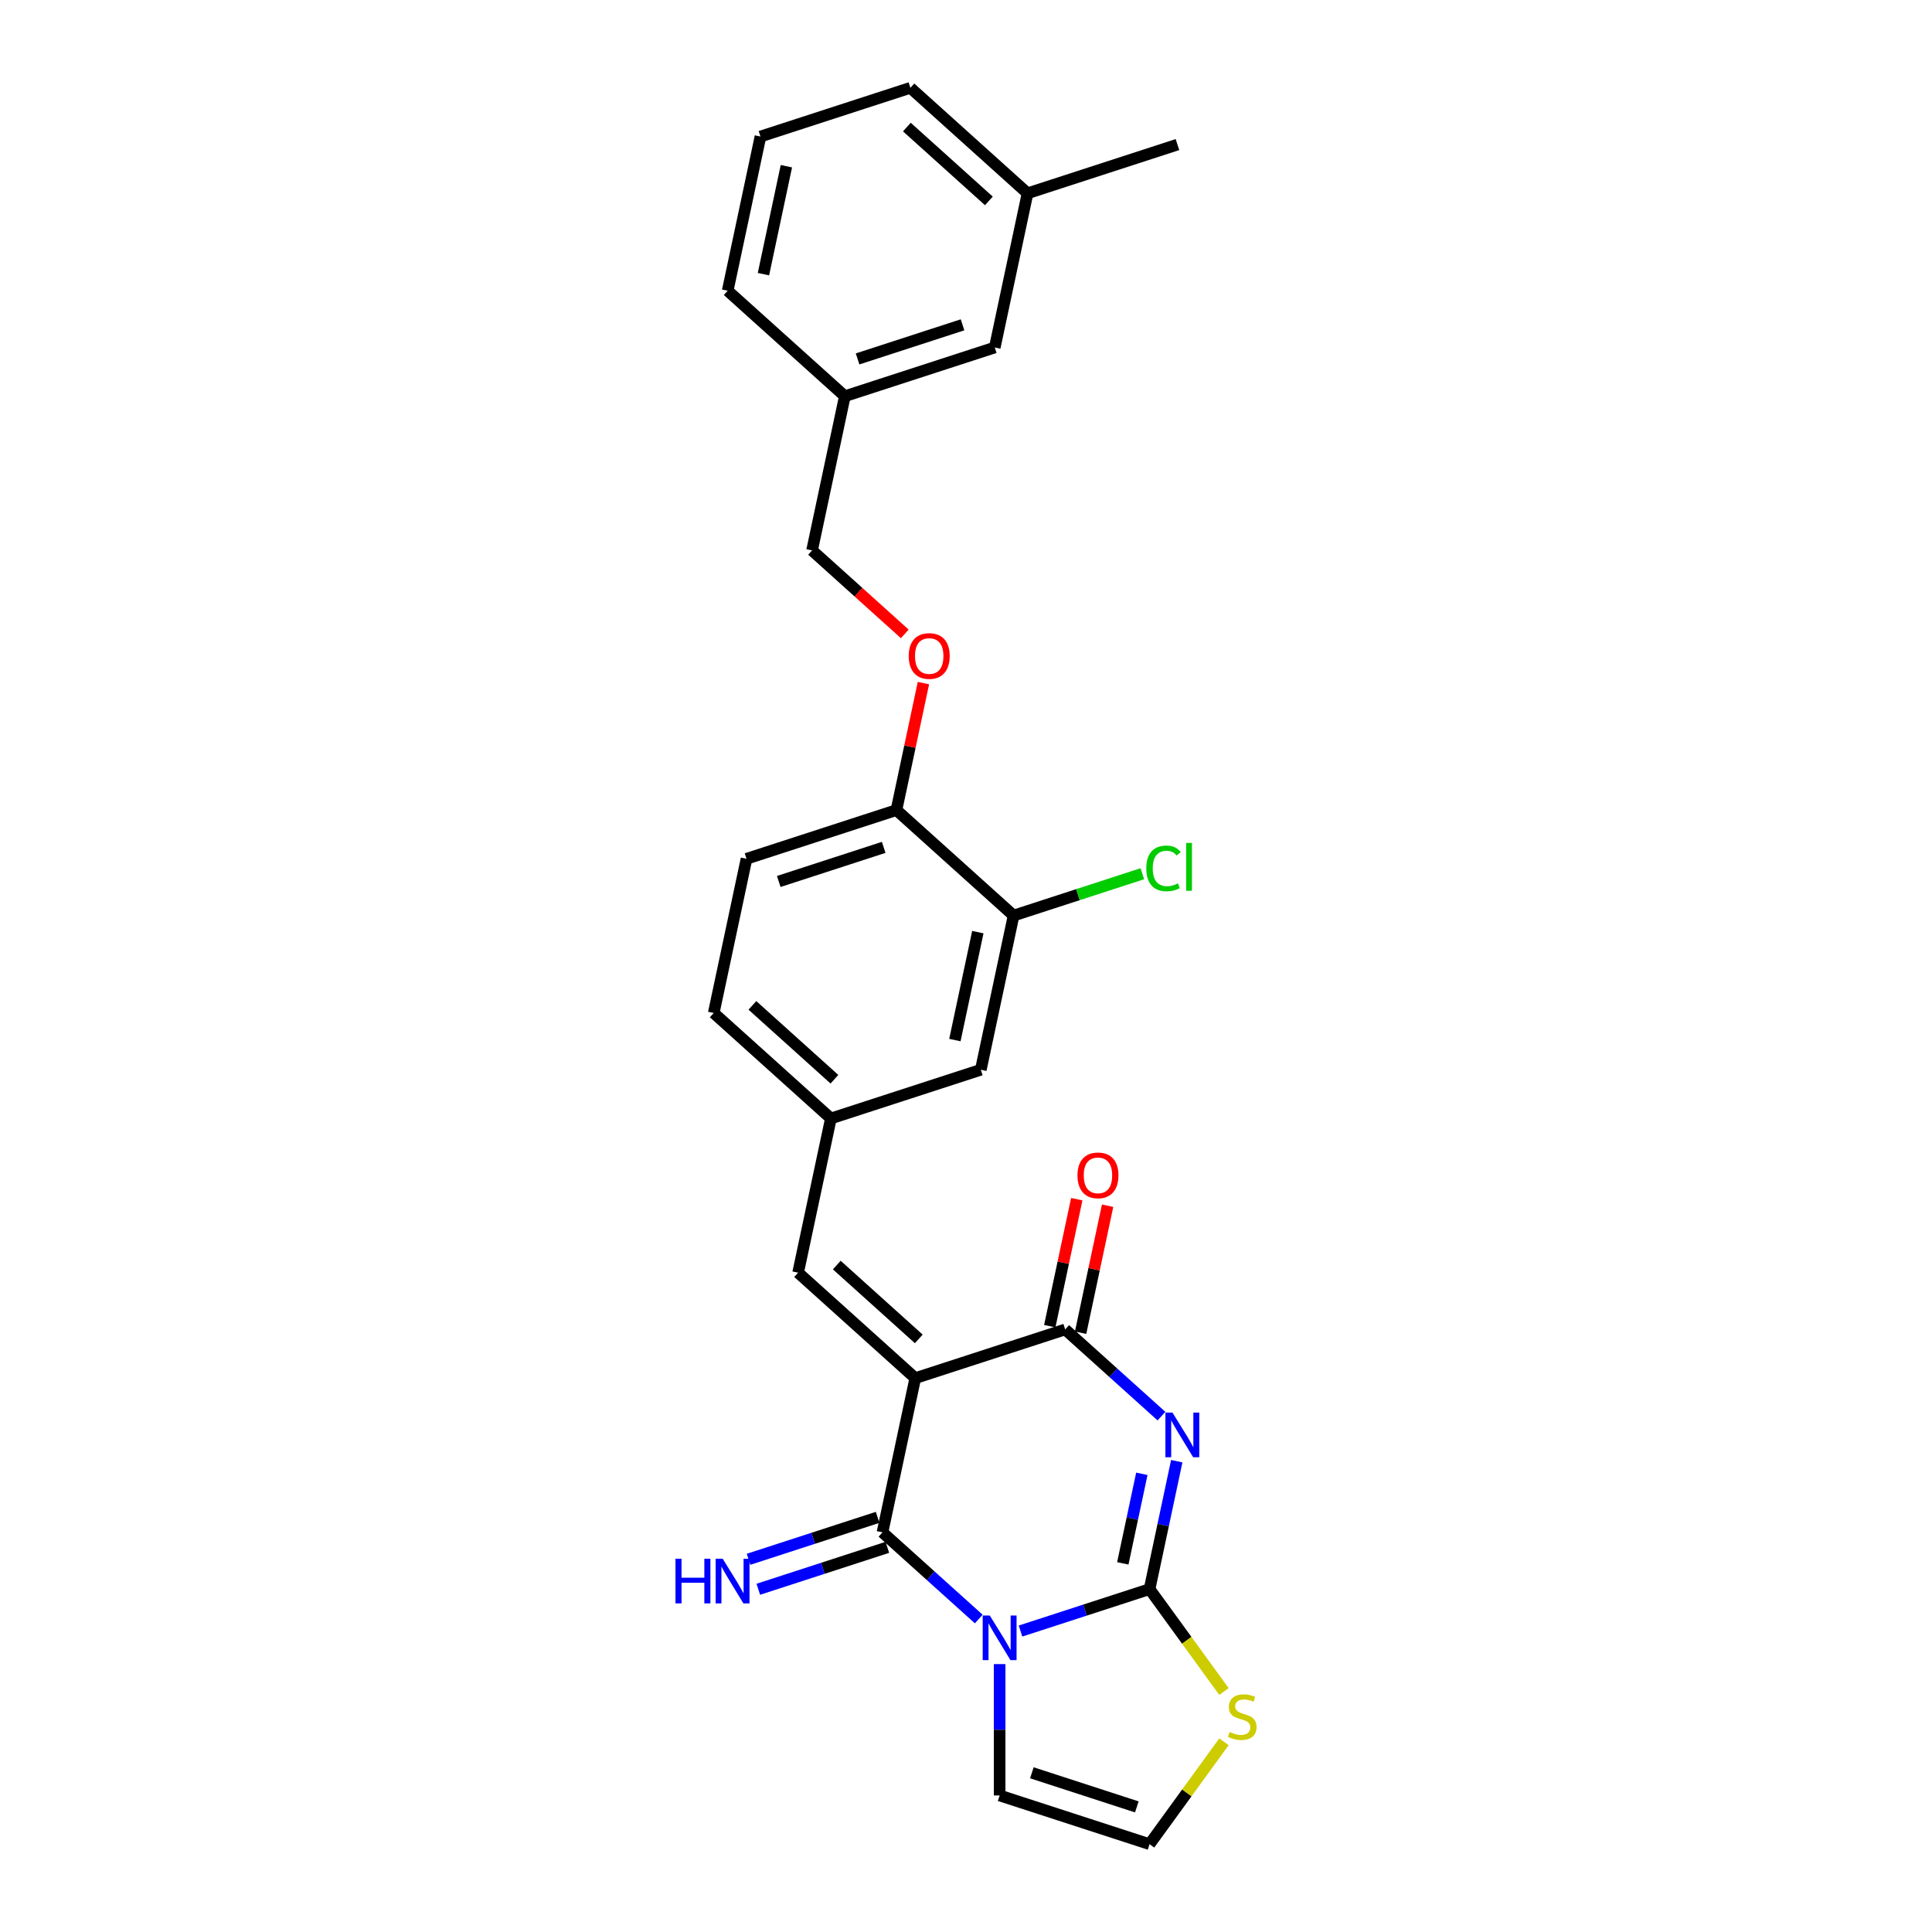 <?xml version='1.0' encoding='iso-8859-1'?>
<svg version='1.1' baseProfile='full'
              xmlns='http://www.w3.org/2000/svg'
                      xmlns:rdkit='http://www.rdkit.org/xml'
                      xmlns:xlink='http://www.w3.org/1999/xlink'
                  xml:space='preserve'
width='1000px' height='1000px' viewBox='0 0 1000 1000'>
<!-- END OF HEADER -->
<rect style='opacity:1.0;fill:#FFFFFF;stroke:none' width='1000' height='1000' x='0' y='0'> </rect>
<path class='bond-2' d='M 528.214,844.227 L 561.613,833.375' style='fill:none;fill-rule:evenodd;stroke:#0000FF;stroke-width:6px;stroke-linecap:butt;stroke-linejoin:miter;stroke-opacity:1' />
<path class='bond-2' d='M 561.613,833.375 L 595.011,822.523' style='fill:none;fill-rule:evenodd;stroke:#000000;stroke-width:6px;stroke-linecap:butt;stroke-linejoin:miter;stroke-opacity:1' />
<path class='bond-3' d='M 506.607,838.01 L 481.691,815.575' style='fill:none;fill-rule:evenodd;stroke:#0000FF;stroke-width:6px;stroke-linecap:butt;stroke-linejoin:miter;stroke-opacity:1' />
<path class='bond-3' d='M 481.691,815.575 L 456.774,793.14' style='fill:none;fill-rule:evenodd;stroke:#000000;stroke-width:6px;stroke-linecap:butt;stroke-linejoin:miter;stroke-opacity:1' />
<path class='bond-7' d='M 517.411,861.331 L 517.411,895.331' style='fill:none;fill-rule:evenodd;stroke:#0000FF;stroke-width:6px;stroke-linecap:butt;stroke-linejoin:miter;stroke-opacity:1' />
<path class='bond-7' d='M 517.411,895.331 L 517.411,929.331' style='fill:none;fill-rule:evenodd;stroke:#000000;stroke-width:6px;stroke-linecap:butt;stroke-linejoin:miter;stroke-opacity:1' />
<path class='bond-0' d='M 473.739,713.328 L 456.774,793.14' style='fill:none;fill-rule:evenodd;stroke:#000000;stroke-width:6px;stroke-linecap:butt;stroke-linejoin:miter;stroke-opacity:1' />
<path class='bond-4' d='M 473.739,713.328 L 551.339,688.114' style='fill:none;fill-rule:evenodd;stroke:#000000;stroke-width:6px;stroke-linecap:butt;stroke-linejoin:miter;stroke-opacity:1' />
<path class='bond-5' d='M 473.739,713.328 L 413.102,658.731' style='fill:none;fill-rule:evenodd;stroke:#000000;stroke-width:6px;stroke-linecap:butt;stroke-linejoin:miter;stroke-opacity:1' />
<path class='bond-5' d='M 475.563,693.012 L 433.117,654.793' style='fill:none;fill-rule:evenodd;stroke:#000000;stroke-width:6px;stroke-linecap:butt;stroke-linejoin:miter;stroke-opacity:1' />
<path class='bond-1' d='M 609.086,756.305 L 602.049,789.414' style='fill:none;fill-rule:evenodd;stroke:#0000FF;stroke-width:6px;stroke-linecap:butt;stroke-linejoin:miter;stroke-opacity:1' />
<path class='bond-1' d='M 602.049,789.414 L 595.011,822.523' style='fill:none;fill-rule:evenodd;stroke:#000000;stroke-width:6px;stroke-linecap:butt;stroke-linejoin:miter;stroke-opacity:1' />
<path class='bond-1' d='M 591.013,762.845 L 586.087,786.021' style='fill:none;fill-rule:evenodd;stroke:#0000FF;stroke-width:6px;stroke-linecap:butt;stroke-linejoin:miter;stroke-opacity:1' />
<path class='bond-1' d='M 586.087,786.021 L 581.16,809.197' style='fill:none;fill-rule:evenodd;stroke:#000000;stroke-width:6px;stroke-linecap:butt;stroke-linejoin:miter;stroke-opacity:1' />
<path class='bond-28' d='M 601.173,732.985 L 576.256,710.549' style='fill:none;fill-rule:evenodd;stroke:#0000FF;stroke-width:6px;stroke-linecap:butt;stroke-linejoin:miter;stroke-opacity:1' />
<path class='bond-28' d='M 576.256,710.549 L 551.339,688.114' style='fill:none;fill-rule:evenodd;stroke:#000000;stroke-width:6px;stroke-linecap:butt;stroke-linejoin:miter;stroke-opacity:1' />
<path class='bond-6' d='M 595.011,822.523 L 614.267,849.026' style='fill:none;fill-rule:evenodd;stroke:#000000;stroke-width:6px;stroke-linecap:butt;stroke-linejoin:miter;stroke-opacity:1' />
<path class='bond-6' d='M 614.267,849.026 L 633.523,875.529' style='fill:none;fill-rule:evenodd;stroke:#CCCC00;stroke-width:6px;stroke-linecap:butt;stroke-linejoin:miter;stroke-opacity:1' />
<path class='bond-8' d='M 454.253,785.38 L 420.854,796.232' style='fill:none;fill-rule:evenodd;stroke:#000000;stroke-width:6px;stroke-linecap:butt;stroke-linejoin:miter;stroke-opacity:1' />
<path class='bond-8' d='M 420.854,796.232 L 387.455,807.084' style='fill:none;fill-rule:evenodd;stroke:#0000FF;stroke-width:6px;stroke-linecap:butt;stroke-linejoin:miter;stroke-opacity:1' />
<path class='bond-8' d='M 459.296,800.9 L 425.897,811.752' style='fill:none;fill-rule:evenodd;stroke:#000000;stroke-width:6px;stroke-linecap:butt;stroke-linejoin:miter;stroke-opacity:1' />
<path class='bond-8' d='M 425.897,811.752 L 392.498,822.604' style='fill:none;fill-rule:evenodd;stroke:#0000FF;stroke-width:6px;stroke-linecap:butt;stroke-linejoin:miter;stroke-opacity:1' />
<path class='bond-11' d='M 559.321,689.811 L 566.306,656.947' style='fill:none;fill-rule:evenodd;stroke:#000000;stroke-width:6px;stroke-linecap:butt;stroke-linejoin:miter;stroke-opacity:1' />
<path class='bond-11' d='M 566.306,656.947 L 573.292,624.083' style='fill:none;fill-rule:evenodd;stroke:#FF0000;stroke-width:6px;stroke-linecap:butt;stroke-linejoin:miter;stroke-opacity:1' />
<path class='bond-11' d='M 543.358,686.418 L 550.344,653.554' style='fill:none;fill-rule:evenodd;stroke:#000000;stroke-width:6px;stroke-linecap:butt;stroke-linejoin:miter;stroke-opacity:1' />
<path class='bond-11' d='M 550.344,653.554 L 557.329,620.69' style='fill:none;fill-rule:evenodd;stroke:#FF0000;stroke-width:6px;stroke-linecap:butt;stroke-linejoin:miter;stroke-opacity:1' />
<path class='bond-12' d='M 413.102,658.731 L 430.067,578.92' style='fill:none;fill-rule:evenodd;stroke:#000000;stroke-width:6px;stroke-linecap:butt;stroke-linejoin:miter;stroke-opacity:1' />
<path class='bond-27' d='M 633.523,901.539 L 614.267,928.042' style='fill:none;fill-rule:evenodd;stroke:#CCCC00;stroke-width:6px;stroke-linecap:butt;stroke-linejoin:miter;stroke-opacity:1' />
<path class='bond-27' d='M 614.267,928.042 L 595.011,954.545' style='fill:none;fill-rule:evenodd;stroke:#000000;stroke-width:6px;stroke-linecap:butt;stroke-linejoin:miter;stroke-opacity:1' />
<path class='bond-10' d='M 517.411,929.331 L 595.011,954.545' style='fill:none;fill-rule:evenodd;stroke:#000000;stroke-width:6px;stroke-linecap:butt;stroke-linejoin:miter;stroke-opacity:1' />
<path class='bond-10' d='M 534.094,917.593 L 588.414,935.243' style='fill:none;fill-rule:evenodd;stroke:#000000;stroke-width:6px;stroke-linecap:butt;stroke-linejoin:miter;stroke-opacity:1' />
<path class='bond-9' d='M 524.632,473.894 L 507.667,553.706' style='fill:none;fill-rule:evenodd;stroke:#000000;stroke-width:6px;stroke-linecap:butt;stroke-linejoin:miter;stroke-opacity:1' />
<path class='bond-9' d='M 506.125,482.473 L 494.25,538.341' style='fill:none;fill-rule:evenodd;stroke:#000000;stroke-width:6px;stroke-linecap:butt;stroke-linejoin:miter;stroke-opacity:1' />
<path class='bond-17' d='M 524.632,473.894 L 557.957,463.066' style='fill:none;fill-rule:evenodd;stroke:#000000;stroke-width:6px;stroke-linecap:butt;stroke-linejoin:miter;stroke-opacity:1' />
<path class='bond-17' d='M 557.957,463.066 L 591.283,452.238' style='fill:none;fill-rule:evenodd;stroke:#00CC00;stroke-width:6px;stroke-linecap:butt;stroke-linejoin:miter;stroke-opacity:1' />
<path class='bond-29' d='M 524.632,473.894 L 463.995,419.297' style='fill:none;fill-rule:evenodd;stroke:#000000;stroke-width:6px;stroke-linecap:butt;stroke-linejoin:miter;stroke-opacity:1' />
<path class='bond-14' d='M 430.067,578.92 L 507.667,553.706' style='fill:none;fill-rule:evenodd;stroke:#000000;stroke-width:6px;stroke-linecap:butt;stroke-linejoin:miter;stroke-opacity:1' />
<path class='bond-18' d='M 430.067,578.92 L 369.43,524.323' style='fill:none;fill-rule:evenodd;stroke:#000000;stroke-width:6px;stroke-linecap:butt;stroke-linejoin:miter;stroke-opacity:1' />
<path class='bond-18' d='M 431.891,558.603 L 389.445,520.385' style='fill:none;fill-rule:evenodd;stroke:#000000;stroke-width:6px;stroke-linecap:butt;stroke-linejoin:miter;stroke-opacity:1' />
<path class='bond-13' d='M 463.995,419.297 L 386.395,444.511' style='fill:none;fill-rule:evenodd;stroke:#000000;stroke-width:6px;stroke-linecap:butt;stroke-linejoin:miter;stroke-opacity:1' />
<path class='bond-13' d='M 457.398,438.599 L 403.078,456.249' style='fill:none;fill-rule:evenodd;stroke:#000000;stroke-width:6px;stroke-linecap:butt;stroke-linejoin:miter;stroke-opacity:1' />
<path class='bond-15' d='M 463.995,419.297 L 470.981,386.433' style='fill:none;fill-rule:evenodd;stroke:#000000;stroke-width:6px;stroke-linecap:butt;stroke-linejoin:miter;stroke-opacity:1' />
<path class='bond-15' d='M 470.981,386.433 L 477.966,353.569' style='fill:none;fill-rule:evenodd;stroke:#FF0000;stroke-width:6px;stroke-linecap:butt;stroke-linejoin:miter;stroke-opacity:1' />
<path class='bond-19' d='M 468.313,328.098 L 444.318,306.493' style='fill:none;fill-rule:evenodd;stroke:#FF0000;stroke-width:6px;stroke-linecap:butt;stroke-linejoin:miter;stroke-opacity:1' />
<path class='bond-19' d='M 444.318,306.493 L 420.323,284.889' style='fill:none;fill-rule:evenodd;stroke:#000000;stroke-width:6px;stroke-linecap:butt;stroke-linejoin:miter;stroke-opacity:1' />
<path class='bond-16' d='M 386.395,444.511 L 369.43,524.323' style='fill:none;fill-rule:evenodd;stroke:#000000;stroke-width:6px;stroke-linecap:butt;stroke-linejoin:miter;stroke-opacity:1' />
<path class='bond-21' d='M 420.323,284.889 L 437.288,205.077' style='fill:none;fill-rule:evenodd;stroke:#000000;stroke-width:6px;stroke-linecap:butt;stroke-linejoin:miter;stroke-opacity:1' />
<path class='bond-20' d='M 514.889,179.863 L 437.288,205.077' style='fill:none;fill-rule:evenodd;stroke:#000000;stroke-width:6px;stroke-linecap:butt;stroke-linejoin:miter;stroke-opacity:1' />
<path class='bond-20' d='M 498.206,168.125 L 443.885,185.775' style='fill:none;fill-rule:evenodd;stroke:#000000;stroke-width:6px;stroke-linecap:butt;stroke-linejoin:miter;stroke-opacity:1' />
<path class='bond-22' d='M 514.889,179.863 L 531.853,100.052' style='fill:none;fill-rule:evenodd;stroke:#000000;stroke-width:6px;stroke-linecap:butt;stroke-linejoin:miter;stroke-opacity:1' />
<path class='bond-24' d='M 437.288,205.077 L 376.651,150.48' style='fill:none;fill-rule:evenodd;stroke:#000000;stroke-width:6px;stroke-linecap:butt;stroke-linejoin:miter;stroke-opacity:1' />
<path class='bond-26' d='M 531.853,100.052 L 609.454,74.838' style='fill:none;fill-rule:evenodd;stroke:#000000;stroke-width:6px;stroke-linecap:butt;stroke-linejoin:miter;stroke-opacity:1' />
<path class='bond-30' d='M 531.853,100.052 L 471.217,45.455' style='fill:none;fill-rule:evenodd;stroke:#000000;stroke-width:6px;stroke-linecap:butt;stroke-linejoin:miter;stroke-opacity:1' />
<path class='bond-30' d='M 511.838,103.99 L 469.393,65.771' style='fill:none;fill-rule:evenodd;stroke:#000000;stroke-width:6px;stroke-linecap:butt;stroke-linejoin:miter;stroke-opacity:1' />
<path class='bond-23' d='M 393.616,70.669 L 376.651,150.48' style='fill:none;fill-rule:evenodd;stroke:#000000;stroke-width:6px;stroke-linecap:butt;stroke-linejoin:miter;stroke-opacity:1' />
<path class='bond-23' d='M 407.033,86.033 L 395.158,141.901' style='fill:none;fill-rule:evenodd;stroke:#000000;stroke-width:6px;stroke-linecap:butt;stroke-linejoin:miter;stroke-opacity:1' />
<path class='bond-25' d='M 393.616,70.669 L 471.217,45.455' style='fill:none;fill-rule:evenodd;stroke:#000000;stroke-width:6px;stroke-linecap:butt;stroke-linejoin:miter;stroke-opacity:1' />
<path  class='atom-0' d='M 512.303 836.183
L 519.875 848.422
Q 520.625 849.63, 521.833 851.817
Q 523.041 854.003, 523.106 854.134
L 523.106 836.183
L 526.174 836.183
L 526.174 859.291
L 523.008 859.291
L 514.881 845.909
Q 513.935 844.343, 512.923 842.548
Q 511.944 840.753, 511.65 840.198
L 511.65 859.291
L 508.647 859.291
L 508.647 836.183
L 512.303 836.183
' fill='#0000FF'/>
<path  class='atom-2' d='M 606.868 731.158
L 614.44 743.397
Q 615.191 744.605, 616.398 746.791
Q 617.606 748.978, 617.671 749.109
L 617.671 731.158
L 620.739 731.158
L 620.739 754.265
L 617.573 754.265
L 609.446 740.884
Q 608.5 739.317, 607.488 737.522
Q 606.509 735.727, 606.215 735.172
L 606.215 754.265
L 603.213 754.265
L 603.213 731.158
L 606.868 731.158
' fill='#0000FF'/>
<path  class='atom-7' d='M 636.444 896.465
Q 636.705 896.563, 637.782 897.02
Q 638.859 897.477, 640.034 897.771
Q 641.242 898.032, 642.417 898.032
Q 644.603 898.032, 645.876 896.987
Q 647.149 895.91, 647.149 894.05
Q 647.149 892.777, 646.496 891.994
Q 645.876 891.211, 644.897 890.786
Q 643.918 890.362, 642.286 889.872
Q 640.23 889.252, 638.99 888.665
Q 637.782 888.077, 636.901 886.837
Q 636.052 885.597, 636.052 883.508
Q 636.052 880.603, 638.01 878.808
Q 640.001 877.013, 643.918 877.013
Q 646.594 877.013, 649.63 878.286
L 648.879 880.799
Q 646.105 879.657, 644.016 879.657
Q 641.764 879.657, 640.524 880.603
Q 639.283 881.517, 639.316 883.116
Q 639.316 884.357, 639.936 885.107
Q 640.589 885.858, 641.503 886.282
Q 642.449 886.707, 644.016 887.196
Q 646.105 887.849, 647.345 888.502
Q 648.585 889.154, 649.466 890.492
Q 650.38 891.798, 650.38 894.05
Q 650.38 897.249, 648.226 898.978
Q 646.105 900.675, 642.547 900.675
Q 640.491 900.675, 638.924 900.219
Q 637.39 899.794, 635.563 899.044
L 636.444 896.465
' fill='#CCCC00'/>
<path  class='atom-9' d='M 349.62 806.8
L 352.753 806.8
L 352.753 816.624
L 364.568 816.624
L 364.568 806.8
L 367.701 806.8
L 367.701 829.908
L 364.568 829.908
L 364.568 819.235
L 352.753 819.235
L 352.753 829.908
L 349.62 829.908
L 349.62 806.8
' fill='#0000FF'/>
<path  class='atom-9' d='M 374.066 806.8
L 381.637 819.039
Q 382.388 820.247, 383.596 822.434
Q 384.803 824.62, 384.869 824.751
L 384.869 806.8
L 387.937 806.8
L 387.937 829.908
L 384.771 829.908
L 376.644 816.526
Q 375.697 814.959, 374.686 813.164
Q 373.706 811.369, 373.413 810.814
L 373.413 829.908
L 370.41 829.908
L 370.41 806.8
L 374.066 806.8
' fill='#0000FF'/>
<path  class='atom-12' d='M 557.697 608.368
Q 557.697 602.82, 560.438 599.719
Q 563.18 596.619, 568.304 596.619
Q 573.428 596.619, 576.17 599.719
Q 578.911 602.82, 578.911 608.368
Q 578.911 613.982, 576.137 617.181
Q 573.363 620.346, 568.304 620.346
Q 563.212 620.346, 560.438 617.181
Q 557.697 614.015, 557.697 608.368
M 568.304 617.735
Q 571.829 617.735, 573.722 615.385
Q 575.647 613.003, 575.647 608.368
Q 575.647 603.832, 573.722 601.547
Q 571.829 599.23, 568.304 599.23
Q 564.779 599.23, 562.853 601.514
Q 560.96 603.799, 560.96 608.368
Q 560.96 613.036, 562.853 615.385
Q 564.779 617.735, 568.304 617.735
' fill='#FF0000'/>
<path  class='atom-16' d='M 470.353 339.551
Q 470.353 334.003, 473.094 330.902
Q 475.836 327.802, 480.96 327.802
Q 486.084 327.802, 488.826 330.902
Q 491.567 334.003, 491.567 339.551
Q 491.567 345.165, 488.793 348.363
Q 486.019 351.529, 480.96 351.529
Q 475.868 351.529, 473.094 348.363
Q 470.353 345.197, 470.353 339.551
M 480.96 348.918
Q 484.485 348.918, 486.378 346.568
Q 488.303 344.186, 488.303 339.551
Q 488.303 335.014, 486.378 332.73
Q 484.485 330.413, 480.96 330.413
Q 477.435 330.413, 475.509 332.697
Q 473.616 334.982, 473.616 339.551
Q 473.616 344.218, 475.509 346.568
Q 477.435 348.918, 480.96 348.918
' fill='#FF0000'/>
<path  class='atom-18' d='M 593.323 449.48
Q 593.323 443.736, 595.999 440.733
Q 598.708 437.698, 603.832 437.698
Q 608.597 437.698, 611.143 441.059
L 608.989 442.822
Q 607.128 440.374, 603.832 440.374
Q 600.34 440.374, 598.479 442.724
Q 596.652 445.041, 596.652 449.48
Q 596.652 454.049, 598.545 456.399
Q 600.47 458.749, 604.191 458.749
Q 606.737 458.749, 609.707 457.215
L 610.621 459.663
Q 609.413 460.446, 607.585 460.903
Q 605.758 461.36, 603.734 461.36
Q 598.708 461.36, 595.999 458.292
Q 593.323 455.224, 593.323 449.48
' fill='#00CC00'/>
<path  class='atom-18' d='M 613.95 436.294
L 616.952 436.294
L 616.952 461.066
L 613.95 461.066
L 613.95 436.294
' fill='#00CC00'/>
</svg>
